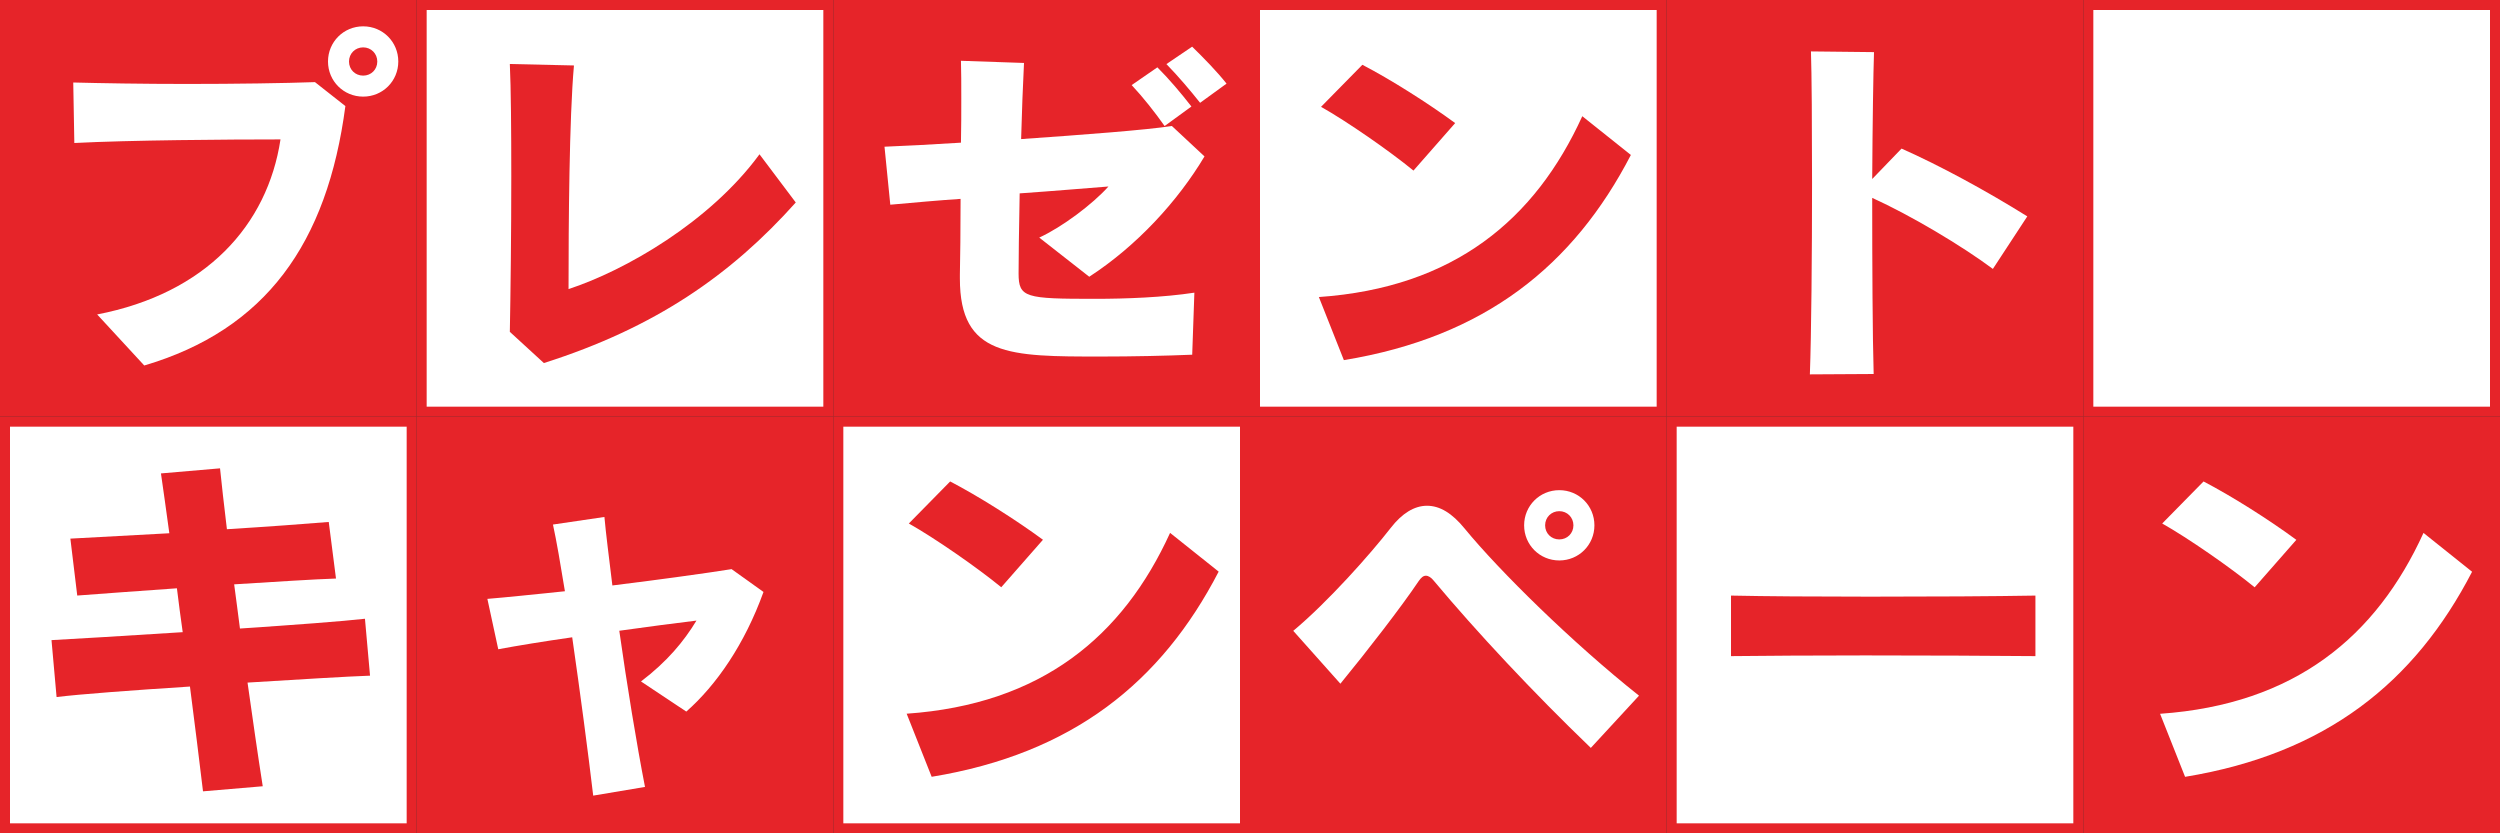 <?xml version="1.0" encoding="UTF-8"?><svg id="Layer_2" xmlns="http://www.w3.org/2000/svg" width="600" height="200" viewBox="0 0 600 200"><rect x="0" y="0" width="600" height="200" fill="#333333" stroke="none"/><defs><style>.cls-1{fill:#e62429;}.cls-1,.cls-2{stroke-width:0px;}.cls-2{fill:#fff;}</style></defs><g id="design"><rect class="cls-1" x="1.2" y="1.2" width="97.6" height="97.6"/><path class="cls-1" d="M97.6,2.4v95.2H2.4V2.4h95.2M100,0H0v100h100V0h0Z"/><rect class="cls-2" x="101.2" y="1.2" width="97.6" height="97.6"/><path class="cls-1" d="M197.6,2.4v95.2h-95.2V2.4h95.2M200,0h-100v100h100V0h0Z"/><rect class="cls-1" x="201.2" y="1.2" width="97.6" height="97.6"/><path class="cls-1" d="M297.6,2.4v95.2h-95.2V2.4h95.2M300,0h-100v100h100V0h0Z"/><path class="cls-2" d="M23.31,75.47c26.09-5.04,40.88-21.4,44.01-42.01-12.61,0-36.09.17-49.48.86l-.26-14.52c6.35.17,16.7.35,27.31.35,11.56,0,23.48-.18,30.7-.44l7.3,5.75c-4.34,32.96-19.13,53.65-48.27,62.26l-11.31-12.26ZM87.16,23.19c-4.7,0-8.44-3.74-8.44-8.43s3.74-8.44,8.44-8.44,8.43,3.74,8.43,8.44-3.74,8.43-8.43,8.43ZM87.16,11.37c-1.91,0-3.4,1.48-3.4,3.4s1.48,3.38,3.4,3.38,3.39-1.48,3.39-3.38-1.48-3.4-3.39-3.4Z"/><path class="cls-1" d="M190.98,48.6c-15.48,17.31-33.65,30.02-60.45,38.53l-8.17-7.49c.18-9.21.35-23.91.35-37.31,0-11.04-.08-21.22-.35-26.97l15.39.35c-1.13,12.61-1.3,38.09-1.3,53.67,13.56-4.44,33.92-16.09,45.83-32.35l8.7,11.56Z"/><path class="cls-2" d="M286.12,85.13c-6.26.26-14.26.44-21.92.44-21.91,0-33.83,0-33.83-18.71v-.95c.08-3.91.17-10.61.17-18.18-5.21.35-11.13.88-16.87,1.4l-1.39-13.92c4.7-.18,11.22-.52,18.35-.97.08-3.65.08-7.3.08-10.61s0-6.43-.08-9.04l15.13.52c-.26,5.31-.52,11.75-.69,18.27,15.05-1.05,30-2.18,36.18-3.14l7.83,7.3c-6.44,10.79-16.27,21.48-27.66,28.88l-12-9.4c5.48-2.52,12.79-8,16.61-12.26-5.65.43-12.7,1.05-21.31,1.65-.17,8.61-.26,16.01-.26,19.22,0,5.83,1.65,6.09,18.27,6.09,7.57,0,16.44-.34,23.92-1.48l-.52,14.87ZM279.51,30.25c-2.26-3.21-5.13-6.87-7.91-9.83l6.17-4.26c2.87,2.86,5.65,6.17,8.17,9.4l-6.44,4.69ZM288.03,24.68c-2.35-2.95-5.13-6.26-8.09-9.3l6.17-4.18c2.78,2.7,6,6.01,8.26,8.87l-6.35,4.61Z"/><rect class="cls-2" x="301.2" y="1.2" width="97.6" height="97.6"/><path class="cls-1" d="M397.6,2.4v95.2h-95.2V2.4h95.2M400,0h-100v100h100V0h0Z"/><rect class="cls-1" x="401.2" y="1.2" width="97.6" height="97.6"/><path class="cls-1" d="M497.6,2.4v95.2h-95.2V2.4h95.2M500,0h-100v100h100V0h0Z"/><path class="cls-1" d="M316.52,71.29c32.45-2.26,51.93-18.61,63.23-43.4l11.66,9.3c-13.74,26.53-34.97,43.67-68.88,49.24l-6-15.14ZM339.23,40.94c-5.83-4.78-16.01-11.83-22.18-15.3l9.92-10.09c6.7,3.48,15.65,9.13,22.27,13.99l-10,11.39Z"/><path class="cls-2" d="M434.37,89.84c.35-9.49.52-28.8.52-46.01,0-13.67-.08-26.09-.26-31.49l15.13.17c-.17,5.04-.35,16.96-.43,30.45l7.04-7.3c9.22,4.09,20.27,10.09,30.18,16.27l-8.26,12.61c-7.48-5.57-19.74-12.87-28.96-17.05,0,15.75.08,33.31.35,42.27l-15.31.09Z"/><rect class="cls-2" x="1.2" y="101.2" width="97.6" height="97.6"/><path class="cls-1" d="M97.6,102.4v95.2H2.4v-95.2h95.2M100,100H0v100h100v-100h0Z"/><rect class="cls-1" x="101.2" y="101.2" width="97.6" height="97.6"/><path class="cls-1" d="M197.6,102.4v95.2h-95.2v-95.2h95.2M200,100h-100v100h100v-100h0Z"/><rect class="cls-2" x="201.2" y="101.2" width="97.6" height="97.6"/><path class="cls-1" d="M297.6,102.4v95.2h-95.2v-95.2h95.2M300,100h-100v100h100v-100h0Z"/><rect class="cls-1" x="301.2" y="101.2" width="97.6" height="97.6"/><path class="cls-1" d="M397.6,102.4v95.2h-95.2v-95.2h95.2M400,100h-100v100h100v-100h0Z"/><rect class="cls-2" x="401.2" y="101.2" width="97.6" height="97.6"/><path class="cls-1" d="M497.6,102.4v95.2h-95.2v-95.2h95.2M500,100h-100v100h100v-100h0Z"/><rect class="cls-1" x="501.2" y="101.2" width="97.6" height="97.6"/><path class="cls-1" d="M597.6,102.4v95.2h-95.2v-95.2h95.2M600,100h-100v100h100v-100h0Z"/><path class="cls-1" d="M48.72,189.91c-.87-7.49-2-16.18-3.13-25.14-13.66.88-26.45,1.83-32.01,2.52l-1.22-13.66c5.22-.26,17.75-1.05,31.49-1.91-.52-3.57-.95-7.04-1.39-10.53-9.65.71-18.61,1.31-23.92,1.74l-1.65-13.66c5.22-.26,14.01-.77,23.75-1.29-.78-5.75-1.48-10.7-2.01-14.36l14.18-1.22c.35,3.66.96,8.7,1.65,14.61,9.74-.6,18.97-1.29,24.44-1.74l1.74,13.58c-5.31.17-14.52.78-24.44,1.39.43,3.4.95,6.96,1.39,10.61,12.79-.86,24.7-1.74,30-2.35l1.22,13.66c-5.31.18-16.7.88-29.4,1.66,1.22,8.61,2.44,17.22,3.65,24.88l-14.35,1.22Z"/><path class="cls-2" d="M142.37,190.96c-1.22-10.35-3.13-24.79-5.04-38.01-6.79.97-13.13,2.01-17.75,2.87l-2.61-12.09c4.34-.35,11.04-1.05,18.61-1.83-1.05-6.43-2.01-12.09-2.87-16.01l12.35-1.82c.35,3.91,1.04,9.3,1.91,16.44,11.3-1.4,22.7-2.97,28.61-3.92l7.66,5.48c-4.52,12.53-11.31,22.36-18.53,28.71l-10.87-7.23c6.27-4.78,10.26-9.57,13.31-14.61-5.04.61-11.66,1.48-18.52,2.44,1.82,12.87,4.17,27.22,6.17,37.48l-12.44,2.09Z"/><path class="cls-1" d="M217.59,171.29c32.45-2.26,51.93-18.61,63.23-43.4l11.66,9.3c-13.74,26.53-34.97,43.67-68.88,49.24l-6-15.14ZM240.3,140.94c-5.83-4.78-16.01-11.83-22.18-15.3l9.92-10.09c6.7,3.48,15.65,9.13,22.27,13.99l-10,11.39Z"/><path class="cls-2" d="M381.79,179.49c-13.92-13.39-27.4-27.83-37.67-40.1-.61-.78-1.3-1.22-1.91-1.22s-1.13.43-1.74,1.31c-4.08,6.09-12.43,16.87-18.78,24.61l-11.31-12.69c8.35-6.96,18.53-18.45,23.4-24.71,2.7-3.48,5.65-5.31,8.7-5.31s6,1.74,9.05,5.49c8.35,10.17,25.74,27.31,41.83,40.09l-11.56,12.53ZM374.23,134.51c-4.7,0-8.44-3.74-8.44-8.43s3.74-8.44,8.44-8.44,8.43,3.74,8.43,8.44-3.74,8.43-8.43,8.43ZM374.23,122.68c-1.91,0-3.4,1.48-3.4,3.4s1.48,3.38,3.4,3.38,3.39-1.48,3.39-3.38-1.48-3.4-3.39-3.4Z"/><path class="cls-1" d="M488.5,157.47c-10.09-.09-25.83-.17-40.88-.17-12.35,0-24.27.08-32.18.17v-14.53c8.18.18,20.53.26,33.31.26,14.7,0,29.92-.08,39.75-.26v14.53Z"/><path class="cls-2" d="M518.41,171.31c32.45-2.26,51.93-18.62,63.23-43.41l11.66,9.32c-13.74,26.53-34.97,43.66-68.88,49.22l-6-15.13ZM541.11,140.95c-5.83-4.78-16.01-11.83-22.18-15.31l9.92-10.09c6.7,3.48,15.65,9.13,22.27,14.01l-10,11.39Z"/><rect class="cls-2" x="501.2" y="1.2" width="97.6" height="97.6"/><path class="cls-1" d="M597.6,2.4v95.2h-95.2V2.4h95.2M600,0h-100v100h100V0h0Z"/></g></svg>